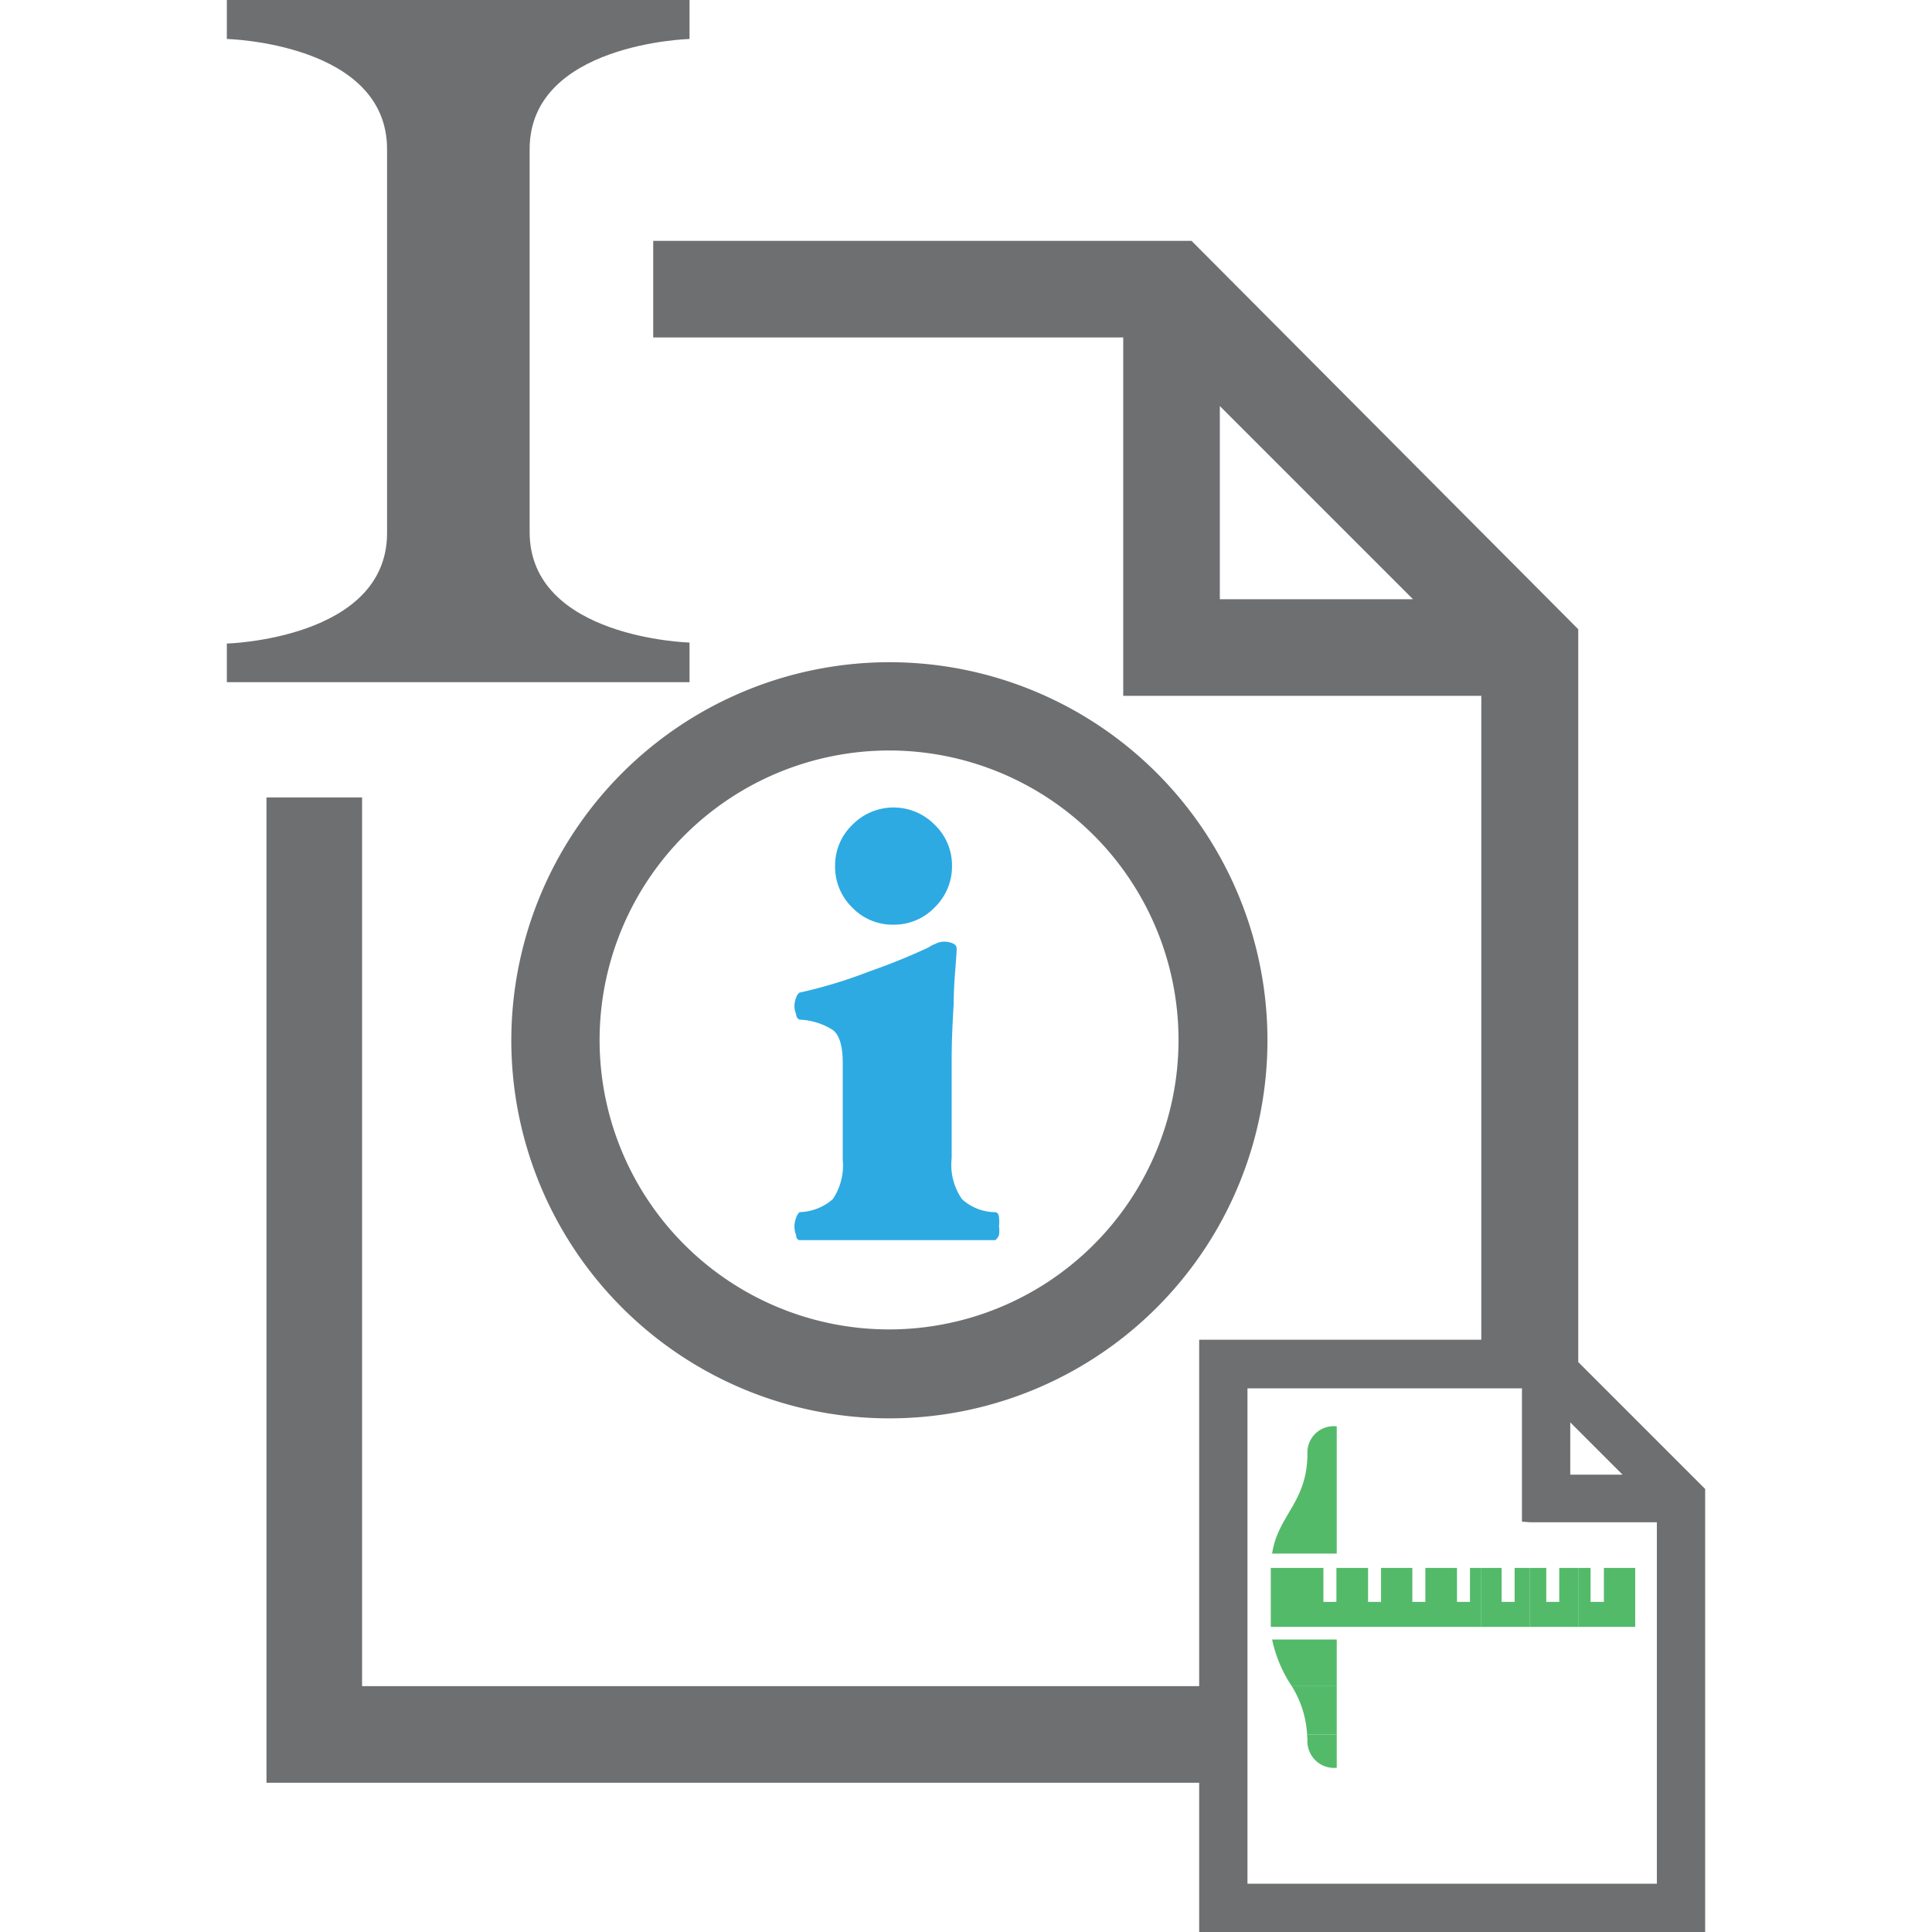﻿<svg id="Layer_1" data-name="Layer 1" xmlns="http://www.w3.org/2000/svg" viewBox="0 0 58 58"><defs><style>.cls-1{fill:#2daae2;}.cls-2{fill:#53ba6a;}.cls-3{fill:#6e6f71;}</style></defs><path class="cls-1" d="M25,36a1.58,1.58,0,0,1-1,.39s-.07.07-.1.17a.68.68,0,0,0-.05.25.71.71,0,0,0,.05.27c0,.1.06.15.1.15.39,0,.84,0,1.37,0s1,0,1.45,0,1,0,1.57,0,1.09,0,1.49,0c0,0,.07-.05.11-.15a.93.93,0,0,0,0-.27,1,1,0,0,0,0-.26c0-.11-.07-.16-.11-.16a1.49,1.49,0,0,1-1-.39,1.8,1.8,0,0,1-.31-1.23v-3q0-.66.06-1.62c0-.64.07-1.19.09-1.64,0-.06,0-.12-.08-.17a.61.61,0,0,0-.57,0,.78.78,0,0,0-.19.1c-.43.2-1,.45-1.8.73a14.32,14.32,0,0,1-2.08.63s-.07.05-.1.15a.68.68,0,0,0-.05.25.57.57,0,0,0,.05.24c0,.1.06.15.1.17a2,2,0,0,1,1,.31c.2.15.3.48.3,1v2.9A1.81,1.81,0,0,1,25,36Z"/><path class="cls-1" d="M26.82,27.76a1.69,1.69,0,0,0,1.24-.52A1.71,1.71,0,0,0,28.58,26a1.69,1.69,0,0,0-.52-1.24,1.73,1.73,0,0,0-2.47,0A1.69,1.69,0,0,0,25.07,26a1.71,1.71,0,0,0,.52,1.25A1.68,1.68,0,0,0,26.82,27.76Z"/><path class="cls-2" d="M40.13,49.22H38.19a4,4,0,0,0,.59,1.4h1.35Z"/><path class="cls-2" d="M39.25,52.24a.8.8,0,0,0,.88.83v-1h-.89C39.24,52.13,39.25,52.18,39.25,52.24Z"/><path class="cls-2" d="M38.78,50.62a3.07,3.07,0,0,1,.46,1.45h.89V50.62Z"/><path class="cls-2" d="M40.13,42.82a.79.79,0,0,0-.88.82c0,1.46-.89,1.85-1.06,3h1.94Z"/><polygon class="cls-2" points="49.09 48.84 49.09 47.07 48.15 47.07 48.15 48.09 47.75 48.09 47.75 47.07 47.38 47.07 47.38 48.84 49.09 48.84"/><polygon class="cls-2" points="44.13 48.09 43.74 48.09 43.74 47.07 42.79 47.07 42.79 48.09 42.4 48.09 42.4 47.07 41.46 47.07 41.46 48.09 41.07 48.09 41.07 47.07 40.12 47.07 40.12 48.09 39.73 48.09 39.73 47.07 38.15 47.07 38.15 48.84 44.47 48.84 44.47 47.07 44.13 47.07 44.13 48.09"/><polygon class="cls-2" points="47.38 48.84 47.38 47.07 46.81 47.07 46.81 48.09 46.42 48.09 46.42 47.07 45.93 47.07 45.93 48.84 47.38 48.84"/><polygon class="cls-2" points="45.93 48.84 45.93 47.07 45.47 47.07 45.47 48.09 45.08 48.09 45.08 47.07 44.47 47.07 44.47 48.84 45.93 48.84"/><path class="cls-3" d="M15.35,31.22A11.35,11.35,0,1,0,26.7,19.88,11.36,11.36,0,0,0,15.35,31.22ZM26.7,22.53A8.69,8.69,0,1,1,18,31.22,8.7,8.7,0,0,1,26.7,22.53Z"/><path class="cls-3" d="M33.72,10.13V20.89H44.47V40.22H36v10.4H10.87V23.94H8V53.52H36V58H51.19V44.7l-3.81-3.81v-22L35.77,7.23H19.61v2.9ZM47.14,42.7l.24.24,1.33,1.33H47.14Zm-1.21,3h3.81V56.55H37.45V41.68h8.24v4ZM36.62,12.19l5.8,5.8h-5.8Z"/><path class="cls-3" d="M20.7,20.45V19.29s-4.8-.13-4.8-3.32V4.48c0-3.18,4.8-3.31,4.8-3.31V0H6.81V1.17s4.81.12,4.81,3.31V16c0,3.19-4.81,3.32-4.81,3.32v1.16H20.7Z"/></svg>